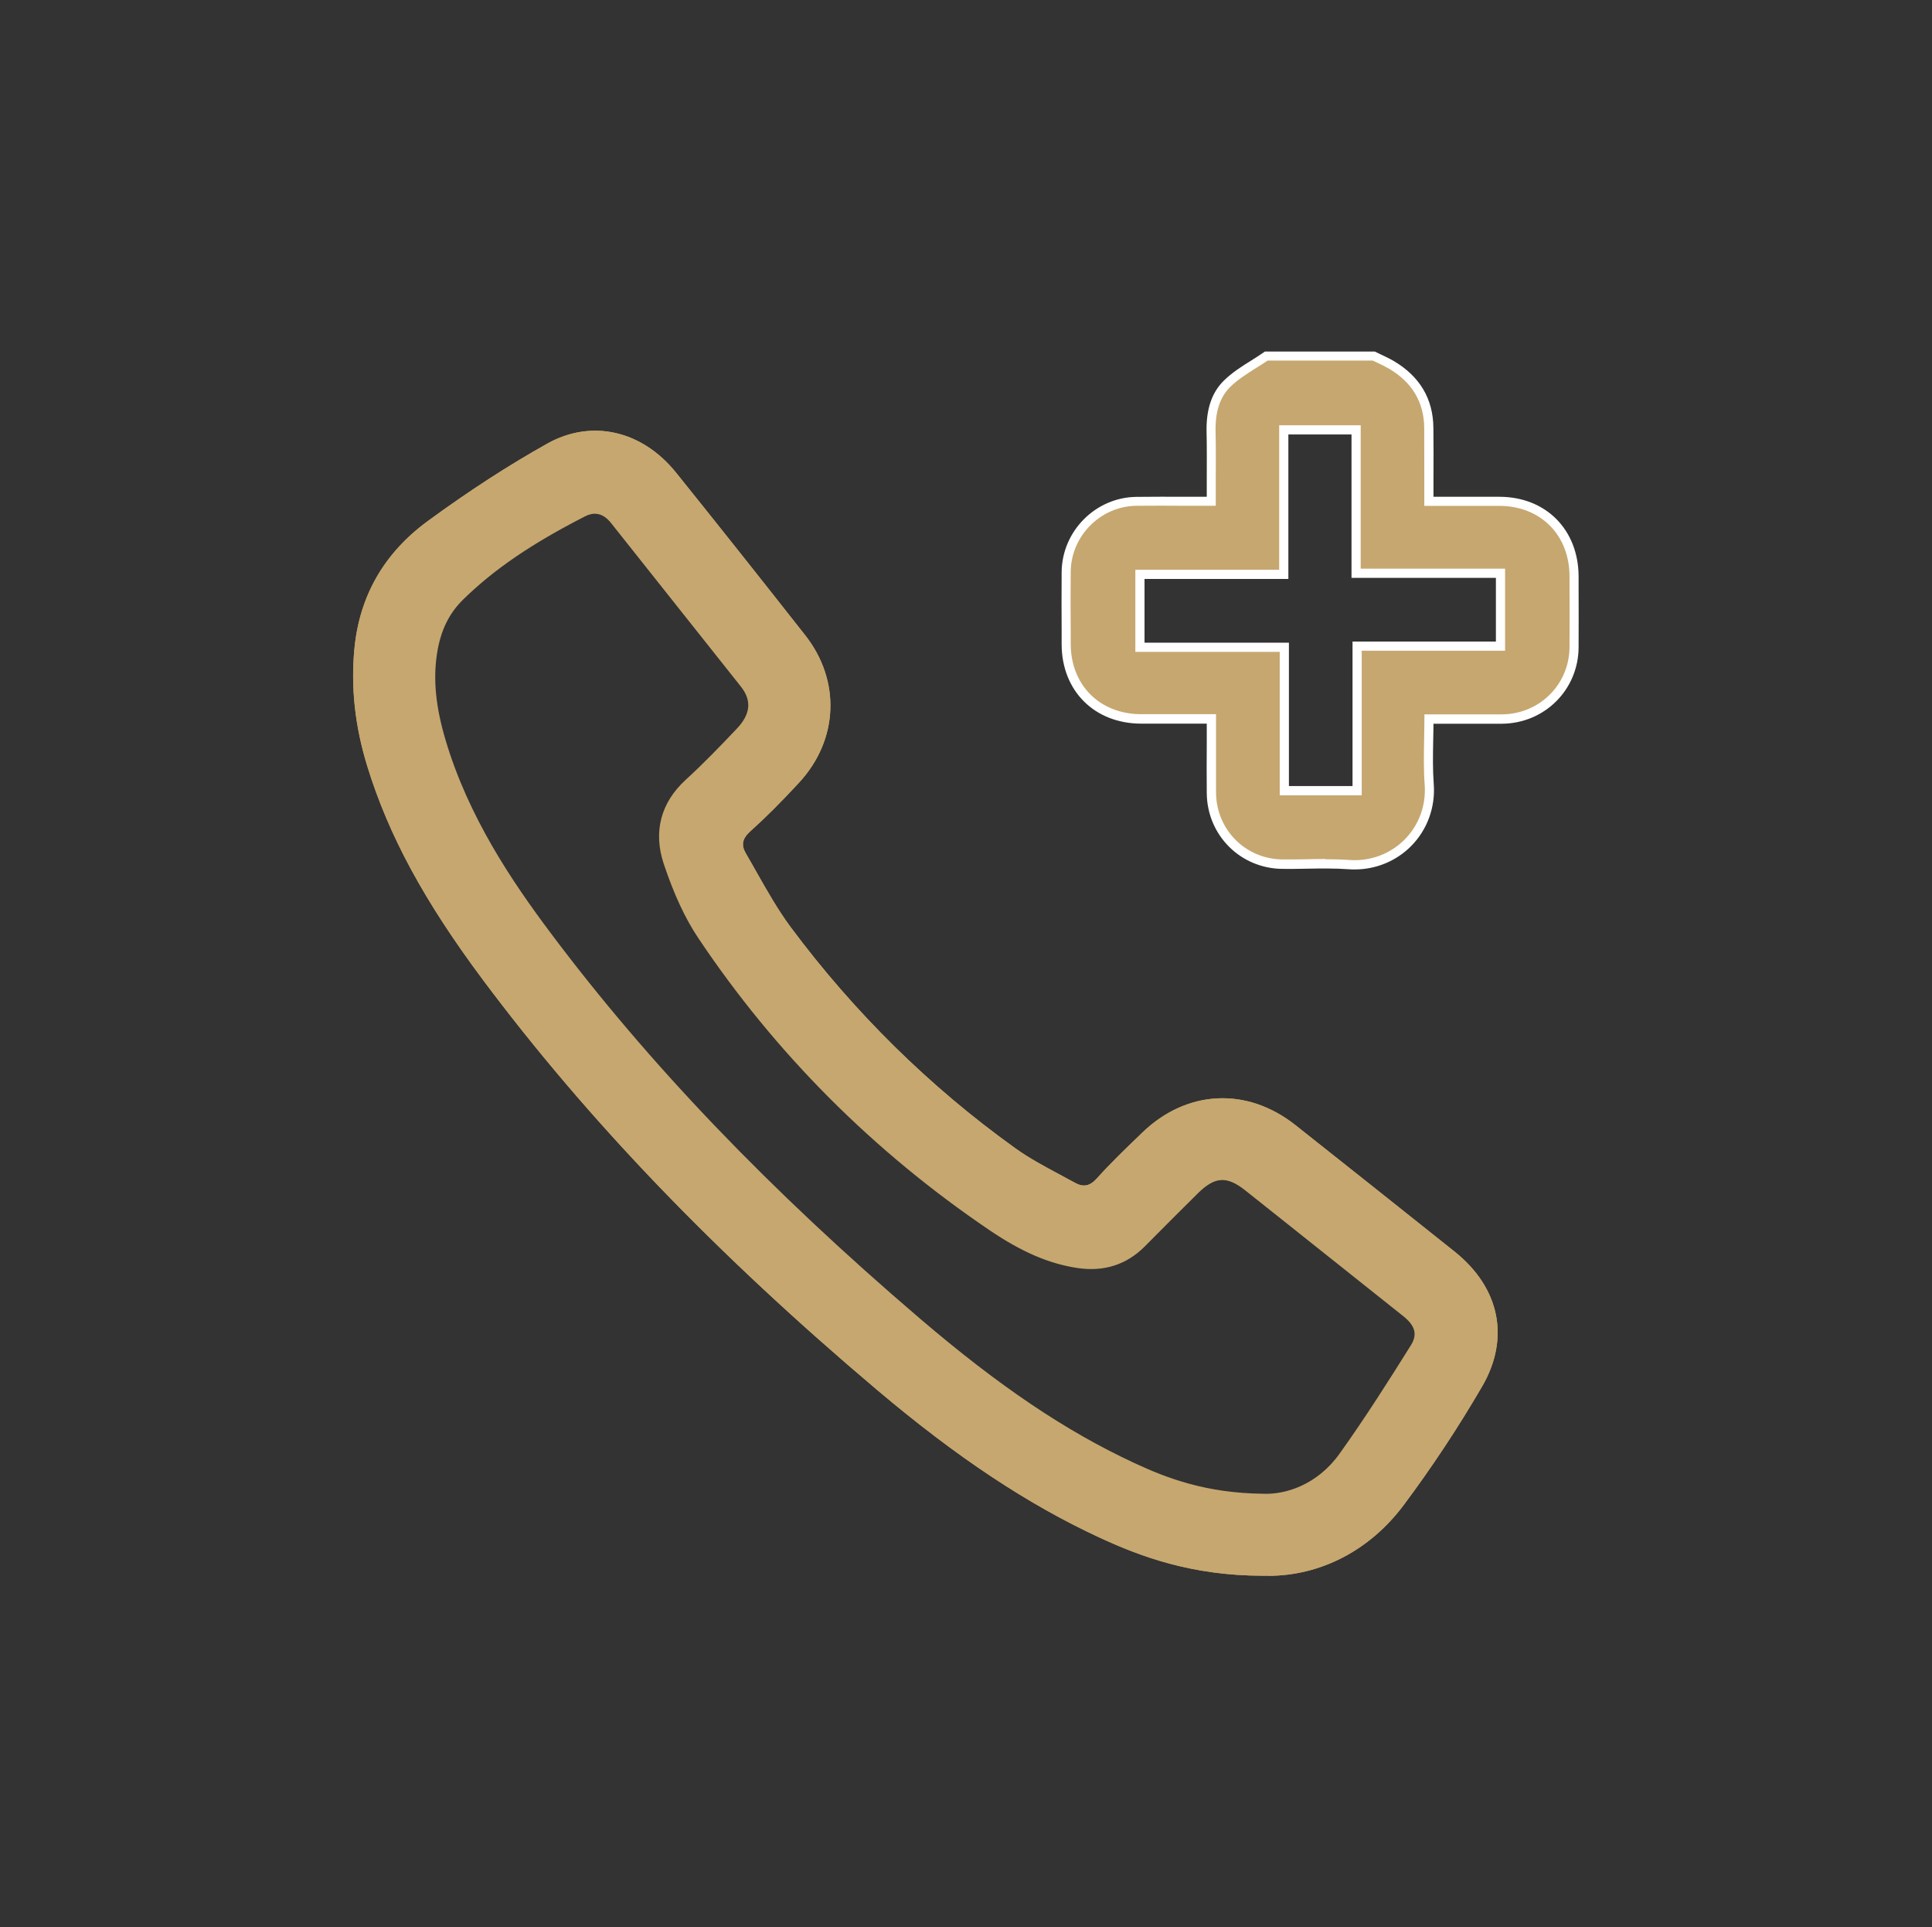 <?xml version="1.0" encoding="UTF-8"?>
<svg xmlns="http://www.w3.org/2000/svg" id="Layer_1" data-name="Layer 1" viewBox="0 0 210.48 209.92">
  <rect x="0" y="0" width="210.48" height="209.92" fill="#333333" stroke="none"/>
  <defs>
    <style>
      .cls-1 {
        fill: #fff;
      }

      .cls-2 {
        fill: #c6a76f;
      }
    </style>
  </defs>
  <g id="GaBu3N.tif">
    <g>
      <path class="cls-2" d="M138.16,171.63c-.2,0-.4,0-.6,0-7.76-.01-13.33-2.1-17.76-4.15-7.84-3.63-15.55-8.74-24.26-16.1-17.45-14.74-31.5-29.35-42.94-44.67-6.38-8.55-10.26-15.71-12.58-23.23-1.35-4.38-1.81-8.58-1.41-12.82,.55-5.75,3.24-10.43,8-13.91,4.5-3.29,8.76-6.05,13.01-8.43,4.82-2.7,10.33-1.45,14.04,3.17,4.35,5.41,8.95,11.2,14.06,17.7,3.9,4.95,3.63,11.41-.67,16.06-1.95,2.11-3.63,3.79-5.29,5.28-.89,.8-1.04,1.5-.51,2.41,.4,.68,.79,1.38,1.18,2.07,1.14,2.01,2.32,4.1,3.7,5.96,6.91,9.29,15.14,17.4,24.47,24.09,1.5,1.08,3.18,1.98,4.81,2.85,.56,.3,1.12,.6,1.68,.91,.95,.53,1.65,.38,2.43-.49,1.44-1.61,3.02-3.13,4.55-4.6l.38-.37c4.85-4.67,11.39-4.99,16.67-.82,5.79,4.58,11.56,9.17,17.33,13.77,4.95,3.95,6.08,9.44,3.02,14.7-2.6,4.47-5.48,8.82-8.55,12.93-3.68,4.92-9.03,7.7-14.76,7.7ZM64.83,47.91c-1.59,0-3.19,.42-4.72,1.27-4.22,2.36-8.44,5.1-12.91,8.37-4.52,3.31-7.07,7.75-7.59,13.2-.39,4.11,.06,8.18,1.37,12.43,2.28,7.4,6.11,14.47,12.43,22.92,11.39,15.26,25.39,29.82,42.78,44.51,8.64,7.3,16.28,12.37,24.04,15.96,4.33,2,9.77,4.05,17.35,4.06h.02c5.63,.21,10.92-2.46,14.53-7.29,3.05-4.08,5.91-8.39,8.49-12.83,2.78-4.79,1.74-9.8-2.78-13.41-5.76-4.6-11.54-9.19-17.32-13.77-4.93-3.9-10.81-3.61-15.35,.75l-.38,.37c-1.52,1.46-3.08,2.96-4.49,4.54-1.1,1.23-2.3,1.46-3.66,.7-.55-.31-1.11-.6-1.66-.9-1.66-.89-3.37-1.81-4.92-2.92-9.41-6.75-17.71-14.93-24.69-24.3-1.42-1.91-2.62-4.02-3.77-6.06-.39-.69-.78-1.37-1.18-2.05-.77-1.32-.53-2.55,.7-3.66,1.64-1.48,3.3-3.13,5.22-5.22,3.96-4.28,4.21-10.21,.62-14.76-5.12-6.5-9.72-12.29-14.06-17.7-2.2-2.74-5.09-4.19-8.05-4.19Z"></path>
      <g>
        <path class="cls-2" d="M149.68,38.78c.64,.32,1.31,.6,1.92,.96,2.6,1.53,4.04,3.79,4.08,6.84,.03,2.62,0,5.24,0,8.02,2.66,0,5.18,0,7.69,0,4.78,.01,8.11,3.36,8.12,8.17,0,2.58,.02,5.17,0,7.75-.04,4.36-3.47,7.77-7.85,7.8-2.58,.02-5.15,0-7.96,0,0,2.43-.15,4.78,.03,7.12,.38,5-3.71,9.11-8.73,8.73-2.41-.18-4.84-.01-7.27-.04-4.28-.04-7.69-3.47-7.73-7.76-.02-2.62,0-5.25,0-8.06-2.63,0-5.14,0-7.65,0-4.8-.01-8.15-3.34-8.16-8.13,0-2.64-.02-5.27,0-7.91,.05-4.19,3.46-7.63,7.64-7.68,2.63-.03,5.27,0,8.16,0,0-2.54,.05-5.05-.02-7.55-.05-1.98,.35-3.88,1.74-5.25,1.23-1.21,2.84-2.03,4.28-3.03,3.9,0,7.8,0,11.7,0Zm-9.82,23.77h-15.67v7.94h15.73v15.62h7.93v-15.74h15.62v-7.94h-15.73v-15.62h-7.88v15.74Z"></path>
        <path class="cls-1" d="M147.6,94.7c-.22,0-.44,0-.66-.02-1.52-.11-3.1-.09-4.62-.06-.87,.02-1.75,.03-2.62,.02-4.57-.05-8.19-3.67-8.23-8.25-.02-1.8-.01-3.6,0-5.47v-2.1s-1.98,0-1.98,0c-1.75,0-3.46,0-5.17,0-5.08-.01-8.64-3.56-8.66-8.62v-1.35c-.01-2.19-.02-4.37,0-6.56,.05-4.45,3.7-8.12,8.14-8.17,1.8-.02,3.61-.02,5.5-.01h2.17c0-.6,0-1.2,0-1.8,0-1.72,.02-3.49-.02-5.23-.06-2.47,.55-4.31,1.88-5.62,.89-.88,1.97-1.56,3.01-2.21,.45-.28,.9-.57,1.34-.87l.13-.09h11.97l.1,.05c.2,.1,.4,.19,.6,.29,.45,.21,.91,.43,1.36,.69,2.83,1.67,4.29,4.11,4.32,7.27,.02,1.81,.02,3.62,.01,5.48v2.04s2.01,0,2.01,0c1.76,0,3.47,0,5.18,0,5.06,.01,8.6,3.58,8.62,8.67v1.04c0,2.24,.02,4.48,0,6.71-.04,4.62-3.71,8.26-8.35,8.3-1.77,.01-3.55,0-5.4,0h-2.06c0,.59-.02,1.18-.03,1.77-.03,1.66-.06,3.23,.06,4.81,.19,2.53-.72,5-2.49,6.77-1.62,1.62-3.82,2.52-6.12,2.52Zm-3.22-1.11c.88,0,1.76,.02,2.63,.08,2.24,.17,4.43-.64,6-2.21,1.57-1.57,2.37-3.75,2.2-5.99-.12-1.62-.09-3.29-.06-4.9,.01-.75,.03-1.5,.03-2.26v-.5h3.06c1.85,0,3.62,0,5.39,0,4.09-.03,7.32-3.24,7.36-7.3,.02-2.23,.01-4.47,0-6.7v-1.04c-.01-4.5-3.15-7.65-7.62-7.67-1.71,0-3.42,0-5.18,0h-3.02s0-3.05,0-3.05c0-1.86,0-3.66-.01-5.47-.03-2.78-1.32-4.94-3.83-6.42-.41-.24-.84-.45-1.28-.65-.17-.08-.34-.16-.51-.24h-11.43c-.41,.28-.83,.54-1.25,.8-1.04,.66-2.03,1.28-2.84,2.08-1.12,1.11-1.64,2.71-1.59,4.88,.04,1.75,.03,3.53,.02,5.26,0,.76,0,1.53,0,2.3v.5h-3.17c-1.88-.01-3.68-.02-5.48,0-3.9,.05-7.11,3.27-7.15,7.18-.02,2.18-.02,4.36,0,6.54v1.35c.02,4.48,3.17,7.62,7.67,7.63,1.71,0,3.42,0,5.17,0h2.99s0,3.1,0,3.1c0,1.86,0,3.66,0,5.46,.04,4.03,3.21,7.22,7.24,7.26,.86,.01,1.73,0,2.59-.02,.68-.01,1.38-.03,2.08-.03Zm3.97-6.97h-8.93v-15.62h-15.73v-8.94h15.67v-15.74h8.88v15.62h15.73v8.94h-15.62v15.74Zm-7.93-1h6.93v-15.74h15.62v-6.94h-15.73v-15.62h-6.88v15.74h-15.67v6.94h15.73v15.62Z"></path>
      </g>
      <g>
        <path class="cls-2" d="M137.57,171.12c-7.08,0-12.41-1.72-17.56-4.11-8.87-4.1-16.73-9.76-24.15-16.03-15.83-13.37-30.43-27.95-42.86-44.59-5.28-7.07-9.87-14.55-12.5-23.07-1.27-4.12-1.8-8.32-1.39-12.63,.54-5.7,3.28-10.25,7.79-13.55,4.15-3.04,8.48-5.89,12.96-8.4,4.72-2.64,9.93-1.28,13.4,3.04,4.72,5.88,9.4,11.78,14.06,17.7,3.74,4.75,3.48,10.94-.65,15.41-1.68,1.82-3.42,3.6-5.26,5.25-1.05,.95-1.26,1.91-.6,3.04,1.59,2.72,3.04,5.55,4.92,8.07,6.94,9.32,15.13,17.42,24.58,24.19,2.04,1.46,4.33,2.57,6.54,3.79,1.14,.63,2.1,.47,3.05-.59,1.54-1.73,3.23-3.33,4.9-4.94,4.7-4.52,10.9-4.83,16.01-.79,5.79,4.58,11.56,9.17,17.32,13.77,4.65,3.71,5.88,8.92,2.9,14.05-2.58,4.45-5.44,8.77-8.52,12.88-4,5.35-9.61,7.67-14.95,7.49Zm-.03-7.93c2.83,.14,6.37-1.17,8.79-4.55,2.75-3.84,5.29-7.84,7.8-11.84,.93-1.48,.5-2.69-.93-3.84-5.72-4.56-11.46-9.12-17.19-13.68-2.19-1.75-3.81-1.68-5.83,.31-1.95,1.92-3.88,3.87-5.81,5.81-1.93,1.93-4.24,2.6-6.93,2.2-3.47-.53-6.51-2.11-9.34-4.03-12.57-8.52-23.16-19.06-31.6-31.69-1.61-2.41-2.78-5.2-3.7-7.96-1.07-3.21-.39-6.21,2.26-8.63,1.94-1.78,3.77-3.68,5.59-5.59,1.69-1.77,1.83-3.53,.48-5.23-4.71-5.95-9.45-11.87-14.15-17.82-.97-1.22-2.16-1.53-3.49-.85-4.84,2.48-9.46,5.3-13.38,9.13-1.73,1.69-2.61,3.73-2.99,6.11-.53,3.32-.01,6.51,.92,9.66,2.34,7.9,6.69,14.74,11.56,21.24,11.72,15.63,25.45,29.37,40.27,42.03,7.22,6.17,14.84,11.8,23.5,15.83,4.08,1.9,8.3,3.31,14.15,3.39Z"></path>
        <path class="cls-2" d="M138.16,171.63c-.2,0-.4,0-.6,0-7.76-.01-13.33-2.1-17.76-4.15-7.84-3.63-15.55-8.74-24.26-16.1-17.45-14.74-31.5-29.35-42.94-44.67-6.38-8.55-10.26-15.71-12.58-23.23-1.35-4.38-1.81-8.58-1.41-12.82,.55-5.75,3.24-10.43,8-13.91,4.5-3.29,8.76-6.05,13.01-8.43,4.82-2.7,10.33-1.45,14.04,3.17,4.35,5.41,8.95,11.2,14.06,17.7,3.9,4.95,3.63,11.41-.67,16.06-1.95,2.11-3.63,3.79-5.29,5.28-.89,.8-1.04,1.5-.51,2.41,.4,.68,.79,1.38,1.18,2.07,1.14,2.01,2.32,4.1,3.7,5.96,6.91,9.29,15.14,17.4,24.47,24.09,1.5,1.08,3.18,1.98,4.81,2.85,.56,.3,1.12,.6,1.68,.91,.95,.53,1.65,.38,2.43-.49,1.44-1.61,3.02-3.13,4.55-4.6l.38-.37c4.85-4.67,11.39-4.99,16.67-.82,5.79,4.58,11.56,9.17,17.33,13.77,4.95,3.95,6.08,9.44,3.02,14.7-2.6,4.47-5.48,8.82-8.55,12.93-3.68,4.92-9.03,7.7-14.76,7.7ZM64.83,47.91c-1.59,0-3.19,.42-4.72,1.27-4.22,2.36-8.44,5.1-12.91,8.37-4.52,3.31-7.07,7.75-7.59,13.2-.39,4.11,.06,8.18,1.37,12.43,2.28,7.4,6.11,14.47,12.43,22.92,11.39,15.26,25.39,29.82,42.78,44.51,8.64,7.3,16.28,12.37,24.04,15.96,4.33,2,9.77,4.05,17.35,4.06h.02c5.63,.21,10.92-2.46,14.53-7.29,3.05-4.08,5.91-8.39,8.49-12.83,2.78-4.79,1.74-9.8-2.78-13.41-5.76-4.6-11.54-9.19-17.32-13.77-4.93-3.9-10.81-3.61-15.35,.75l-.38,.37c-1.52,1.46-3.08,2.96-4.49,4.54-1.1,1.23-2.3,1.46-3.66,.7-.55-.31-1.11-.6-1.66-.9-1.66-.89-3.37-1.81-4.92-2.92-9.41-6.75-17.71-14.93-24.69-24.3-1.42-1.91-2.62-4.02-3.77-6.06-.39-.69-.78-1.37-1.18-2.05-.77-1.32-.53-2.55,.7-3.66,1.64-1.48,3.3-3.13,5.22-5.22,3.96-4.28,4.21-10.21,.62-14.76-5.12-6.5-9.72-12.29-14.06-17.7-2.2-2.74-5.09-4.19-8.05-4.19Zm73.11,115.79c-.14,0-.28,0-.42,0-6.3-.08-10.62-1.7-14.35-3.43-7.59-3.53-14.87-8.44-23.62-15.91-16.43-14.03-29.62-27.81-40.35-42.11-4.33-5.78-9.11-12.85-11.64-21.39-1.11-3.76-1.41-6.9-.93-9.88,.42-2.65,1.45-4.74,3.13-6.39,3.43-3.35,7.59-6.19,13.5-9.22,1.53-.78,2.99-.43,4.11,.98,2.41,3.05,4.83,6.09,7.25,9.13,2.3,2.89,4.6,5.79,6.9,8.69,1.51,1.91,1.34,3.95-.51,5.89-1.84,1.93-3.65,3.82-5.61,5.61-2.42,2.21-3.15,5.02-2.12,8.1,1.07,3.2,2.26,5.77,3.64,7.84,8.29,12.41,18.88,23.02,31.46,31.55,3.38,2.29,6.19,3.51,9.13,3.95,2.6,.39,4.72-.28,6.5-2.06l1.45-1.46c1.45-1.46,2.9-2.92,4.37-4.36,2.2-2.16,4.08-2.26,6.49-.35l4.39,3.49c4.27,3.4,8.54,6.79,12.8,10.19,1.71,1.36,2.06,2.87,1.05,4.5-2.4,3.83-4.98,7.91-7.82,11.87-2.53,3.53-6.12,4.77-8.8,4.77ZM64.83,55.95c-.35,0-.72,.1-1.11,.3-5.82,2.98-9.91,5.77-13.26,9.05-1.54,1.51-2.45,3.36-2.84,5.83-.45,2.83-.16,5.83,.91,9.44,2.49,8.39,7.2,15.37,11.48,21.08,10.68,14.25,23.83,27.97,40.19,41.95,8.67,7.41,15.89,12.27,23.39,15.76,3.63,1.69,7.84,3.26,13.95,3.34h.02c2.45,.12,5.93-.95,8.36-4.34,2.82-3.94,5.39-8,7.78-11.82,.74-1.18,.49-2.13-.82-3.18-4.26-3.4-8.53-6.79-12.8-10.19l-4.39-3.49c-2.02-1.61-3.32-1.54-5.17,.28-1.46,1.44-2.91,2.9-4.36,4.35l-1.45,1.46c-1.98,1.99-4.46,2.78-7.35,2.34-3.1-.47-6.04-1.74-9.55-4.11-12.7-8.6-23.37-19.31-31.74-31.83-1.44-2.15-2.66-4.79-3.76-8.08-1.16-3.49-.33-6.66,2.4-9.16,1.94-1.77,3.74-3.64,5.56-5.56,1.5-1.57,1.65-3.07,.45-4.58-2.3-2.9-4.6-5.79-6.9-8.69-2.42-3.04-4.84-6.09-7.25-9.13-.54-.68-1.12-1.01-1.76-1.01Z"></path>
      </g>
    </g>
  </g>
</svg>
